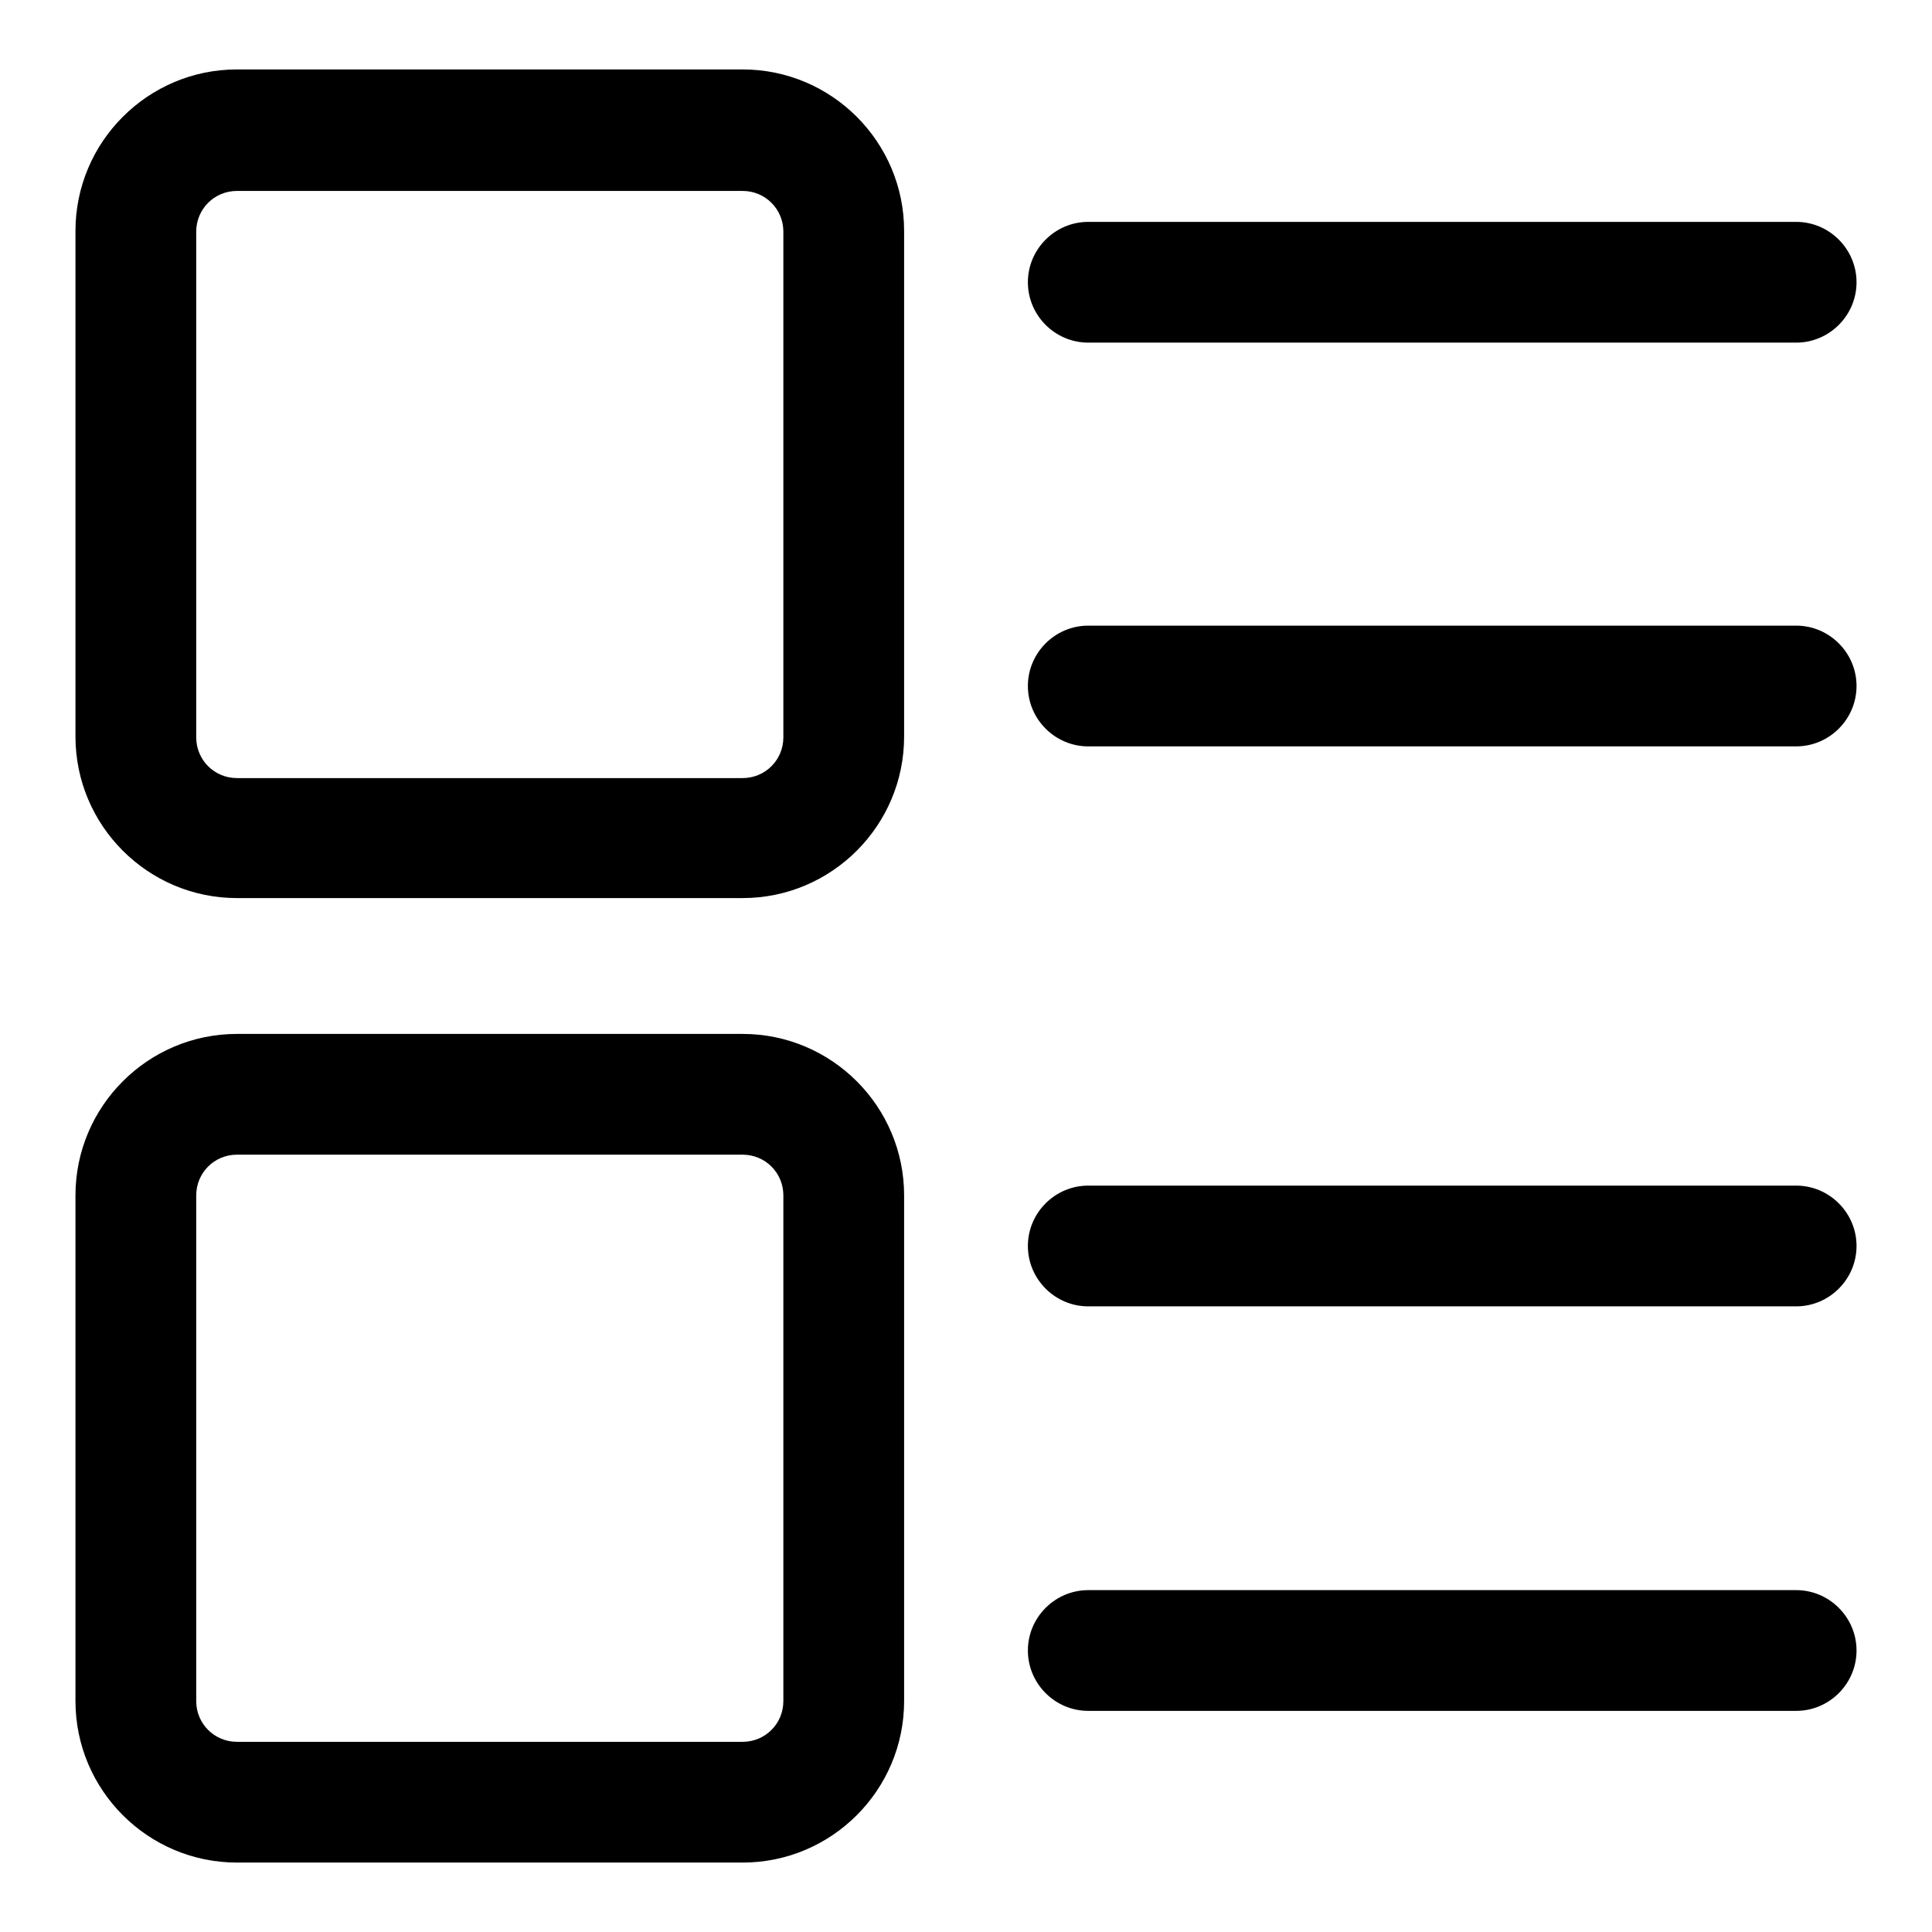 <?xml version="1.0" encoding="utf-8"?>
<!-- Svg Vector Icons : http://www.onlinewebfonts.com/icon -->
<!DOCTYPE svg PUBLIC "-//W3C//DTD SVG 1.1//EN" "http://www.w3.org/Graphics/SVG/1.1/DTD/svg11.dtd">
<svg version="1.1" xmlns="http://www.w3.org/2000/svg" xmlns:xlink="http://www.w3.org/1999/xlink" x="0px" y="0px" viewBox="0 0 256 256" enable-background="new 0 0 256 256" xml:space="preserve">
<g> <path fill="#000000" d="M98.4,119h-67C19.6,119,10,109.4,10,97.6l0,0v-67c0-11.8,9.6-21.4,21.4-21.4h67c11.8,0,21.4,9.6,21.4,21.4 l0,0v67C119.8,109.4,110.2,119,98.4,119z M31.4,25.3c-3,0-5.4,2.4-5.4,5.4v67c0,3,2.4,5.4,5.4,5.4l0,0h67c3,0,5.4-2.4,5.4-5.4l0,0 v-67c0-3-2.4-5.4-5.4-5.4l0,0H31.4z M238,45.4h-93.8c-4.4,0-8-3.6-8-8c0-4.4,3.6-8,8-8H238c4.4,0,8,3.6,8,8 C246,41.8,242.4,45.4,238,45.4L238,45.4z M238,98.9h-93.8c-4.4,0-8-3.6-8-8c0-4.4,3.6-8,8-8H238c4.4,0,8,3.6,8,8 C246,95.3,242.4,98.9,238,98.9L238,98.9z M98.4,246.8h-67c-11.8,0-21.4-9.6-21.4-21.4v-67c0-11.8,9.6-21.4,21.4-21.4h67 c11.8,0,21.4,9.6,21.4,21.4l0,0v67C119.8,237.2,110.2,246.8,98.4,246.8z M31.4,153c-3,0-5.4,2.4-5.4,5.4v67c0,3,2.4,5.4,5.4,5.4h67 c3,0,5.4-2.4,5.4-5.4v-67c0-3-2.4-5.4-5.4-5.4H31.4z M238,173.1h-93.8c-4.4,0-8-3.6-8-8c0-4.4,3.6-8,8-8H238c4.4,0,8,3.6,8,8 C246,169.5,242.4,173.1,238,173.1L238,173.1z M238,226.7h-93.8c-4.4,0-8-3.6-8-8c0-4.4,3.6-8,8-8H238c4.4,0,8,3.6,8,8 C246,223.1,242.4,226.7,238,226.7L238,226.7z"/></g>
</svg>